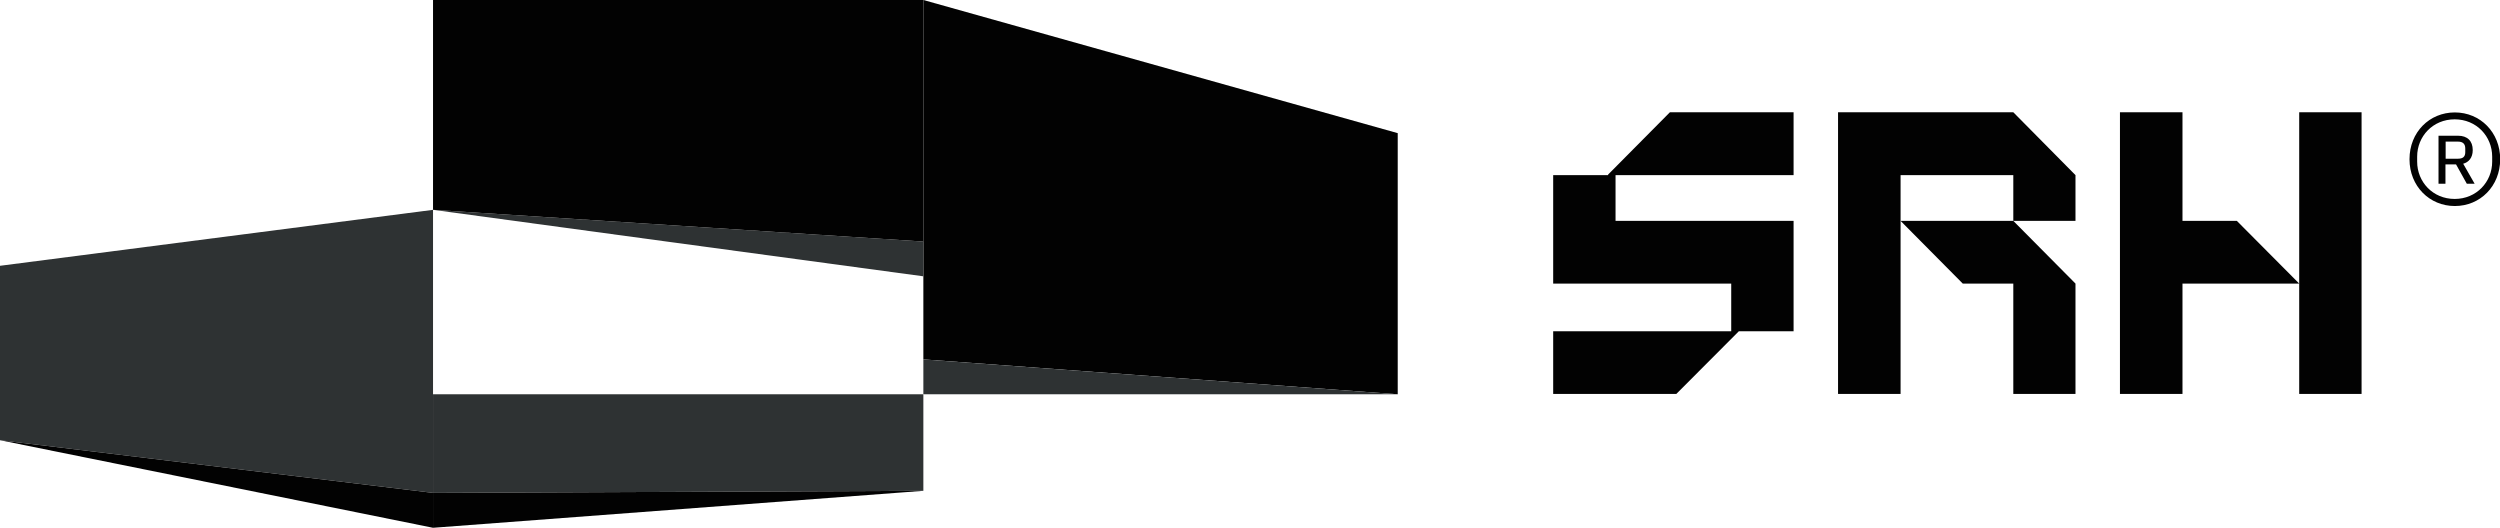<svg width="180" height="38" viewBox="0 0 180 38" fill="none" xmlns="http://www.w3.org/2000/svg">
<g clip-path="url(#clip0_236_292)">
<path d="M115.781 12.571V12.609H111.829V20.418H124.648V23.849H111.829V28.363H120.696L125.198 23.849H129.138V15.904H116.319V12.609H129.138V8.083H120.233L115.781 12.571Z" fill="#020202"/>
<path d="M165.543 8.083V20.418V28.363H170.033V8.083H165.543Z" fill="#020202"/>
<path d="M141.319 20.418H144.958V28.363H149.435V20.418L144.958 15.904H136.842L141.319 20.418Z" fill="#020202"/>
<path d="M136.842 8.083H132.339V28.363H136.842V15.904V12.609H144.958V15.904H149.435V12.609L144.958 8.083H136.842Z" fill="#020202"/>
<path d="M157.139 15.904V8.083H152.637V28.363H157.139V20.418H165.543L161.053 15.904H157.139Z" fill="#020202"/>
<path d="M173.484 11.464C173.484 9.512 174.923 8.095 176.748 8.095C178.574 8.095 180.013 9.525 180.013 11.464C180.013 13.404 178.574 14.834 176.748 14.834C174.923 14.834 173.484 13.404 173.484 11.464ZM179.437 11.639V11.278C179.437 9.823 178.312 8.592 176.736 8.592C175.16 8.592 174.035 9.823 174.035 11.278V11.639C174.035 13.093 175.16 14.324 176.736 14.324C178.312 14.324 179.437 13.093 179.437 11.639ZM176.086 13.23H175.573V9.773H176.986C177.649 9.773 178.037 10.146 178.037 10.806C178.037 11.365 177.736 11.688 177.349 11.788L178.174 13.23H177.611L176.836 11.838H176.073V13.23H176.086ZM176.974 11.427C177.336 11.427 177.499 11.278 177.499 10.955V10.694C177.499 10.37 177.336 10.196 176.974 10.196H176.086V11.427H176.974Z" fill="#020202"/>
<path d="M100.636 9.587V28.388L66.482 25.876V0L100.636 9.587Z" fill="#020202"/>
<path d="M100.636 28.388H66.482V25.877L100.636 28.388Z" fill="#2E3233"/>
<path d="M66.482 28.388V35.339L31.178 35.488V28.388H66.482Z" fill="#2E3233"/>
<path d="M66.482 35.339L31.178 38V35.488L66.482 35.339Z" fill="#020202"/>
<path d="M66.482 17.383V19.895L47.936 17.383L31.178 15.108L66.357 17.383H66.482Z" fill="#2E3233"/>
<path d="M66.482 0V17.384H66.357L31.178 15.108V0H66.482Z" fill="#020202"/>
<path d="M31.178 15.108V35.488L0 31.696V19.137L31.178 15.108Z" fill="#2E3233"/>
<path d="M31.178 35.488V38L0 31.696L31.178 35.488Z" fill="#020202"/>
</g>
<defs>
<clipPath id="clip0_236_292">
<rect width="180" height="38" fill="white"/>
</clipPath>
</defs>
</svg>
